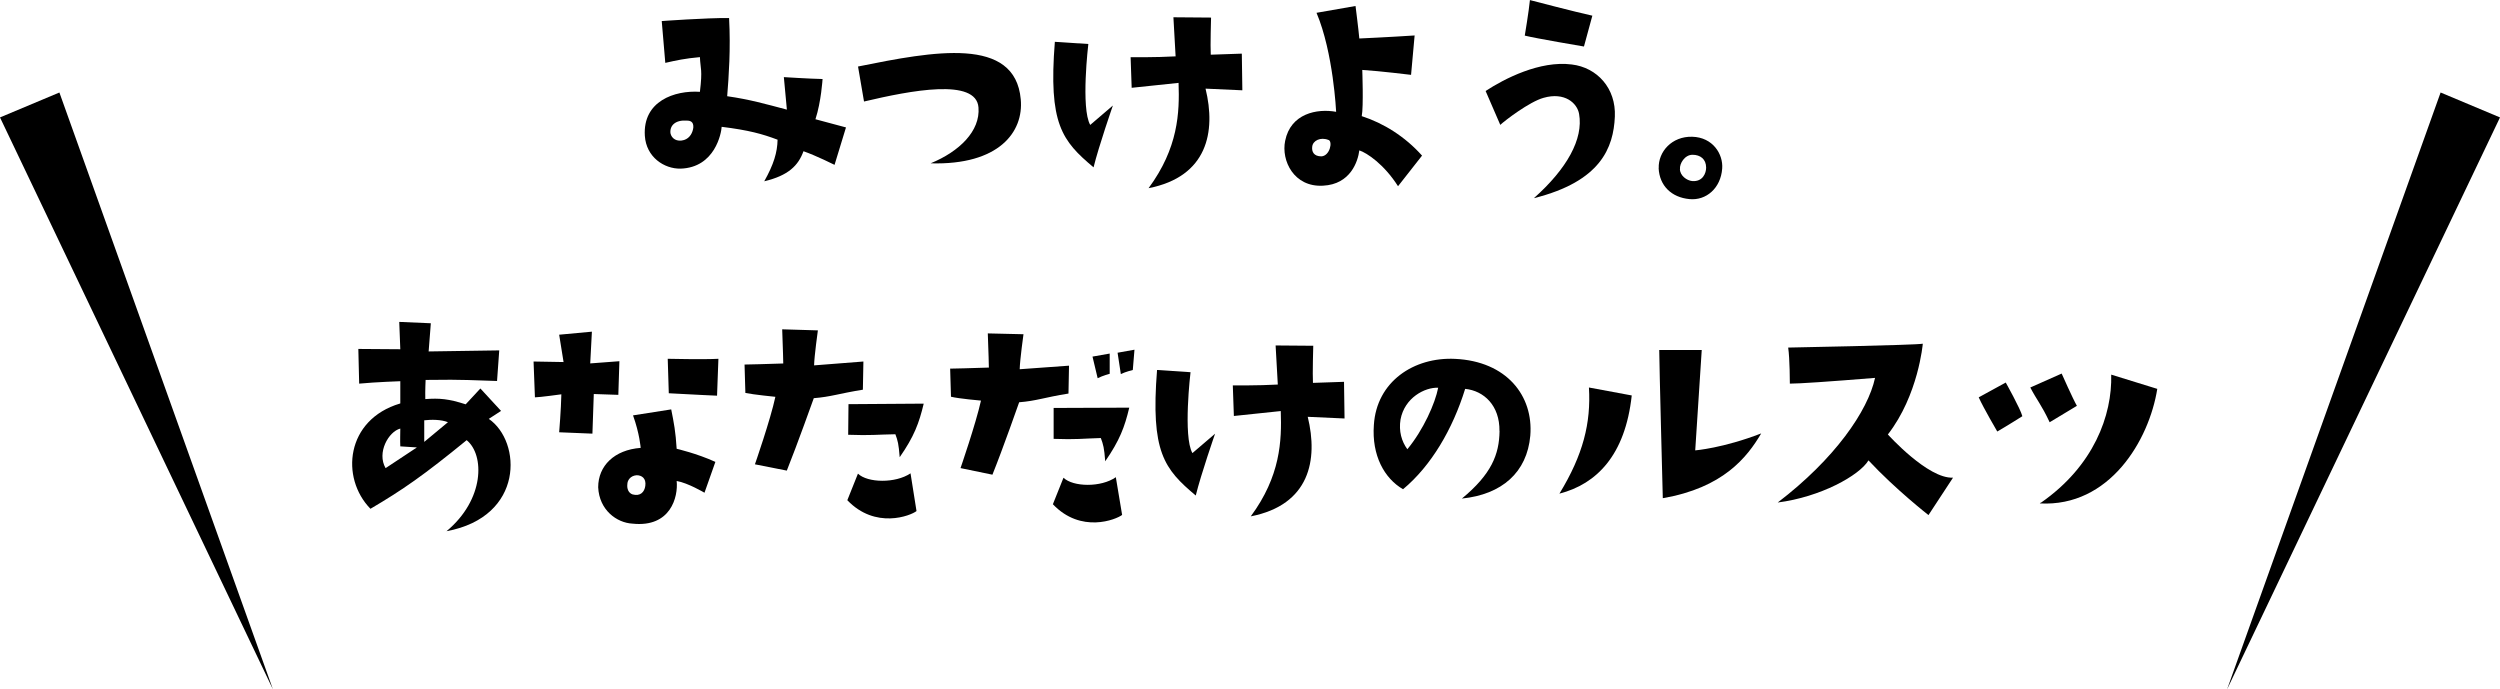 <?xml version="1.0" encoding="UTF-8"?>
<svg id="_レイヤー_2" data-name="レイヤー 2" xmlns="http://www.w3.org/2000/svg" viewBox="0 0 330 91">
  <g id="text">
    <g>
      <polygon points="36.03 91 0 15.5 7.84 12.21 36.03 91 36.03 91"/>
      <polygon points="293.97 91 322.16 12.21 330 15.5 293.97 91 293.97 91"/>
      <g>
        <path d="M107.64,15.74l4.03,1.08-1.51,4.94s-2.37-1.19-4.1-1.8c-.68,1.88-1.98,3.21-5.18,3.97,1.26-2.24,1.73-3.83,1.76-5.49-2.01-.76-3.81-1.26-7.38-1.7-.04.79-.86,5.38-5.43,5.52-2.16.04-4.53-1.52-4.71-4.33-.29-4.58,3.92-6.03,7.27-5.81.36-3.03.07-2.92,0-4.58-1.98.18-3.13.43-4.57.76l-.47-5.52s5.86-.43,8.89-.4c.22,4.11-.04,7.69-.25,10.32,2.99.43,5,1.01,7.88,1.77l-.4-4.29s3.49.22,5.11.25c0,0-.18,3-.94,5.31ZM91.52,16.82c.04-.76-.4-.9-.86-.9-1.51-.11-2.27.65-2.16,1.66.14.72.86,1.19,1.8.9.79-.25,1.15-1.01,1.22-1.66Z"/>
        <path d="M122.86,21.55c3.78-1.55,6.55-4.26,6.3-7.36-.29-3.93-8.96-2.24-15.11-.79l-.79-4.62c10-2.02,20.73-4.04,21.48,4.33.4,4.33-2.91,8.7-11.87,8.45Z"/>
        <path d="M139.24,5.52l4.42.29s-1.01,8.48.25,10.68l2.99-2.56s-1.87,5.38-2.55,8.16c-4.17-3.5-5.97-5.74-5.11-16.57ZM159.86,2.31s-.11,3.79-.04,4.91l4.1-.14.07,4.84-4.86-.22c1.4,5.7.25,11.62-7.52,13.14,3.92-5.31,4.1-9.96,3.96-13.9,0,0-3.71.4-6.19.65l-.14-4.04s3.35.04,5.94-.11l-.29-5.16,4.97.04Z"/>
        <path d="M187.71,20.54l-3.17,4.04c-1.84-2.89-4.1-4.4-5.11-4.73-.18,1.44-1.15,4.48-4.79,4.66-3.85.22-5.54-3.32-5-5.92.72-3.61,4.21-4.29,6.73-3.83,0,0-.36-7.8-2.59-13.07l5.15-.9s.4,3.14.5,4.29c0,0,3.99-.18,7.3-.4l-.47,5.2s-4.17-.51-6.44-.65c0,0,.18,4.84-.07,6.1,2.91.94,5.72,2.71,7.95,5.2ZM175.37,18.48c-1.04-.43-2.09.07-2.16.9-.07.61.18,1.26,1.22,1.26,1.11-.07,1.51-1.95.94-2.17Z"/>
        <path d="M198.04,16.49l-1.94-4.48c2.48-1.62,7.16-4.04,11.37-3.5,3.35.4,5.86,3.14,5.69,6.89-.18,4.08-1.84,8.55-10.69,10.76,4.39-3.9,6.55-7.83,5.97-11.12-.25-1.44-1.91-2.92-4.68-2.13-1.87.51-5.15,3.03-5.72,3.57ZM209.08,6.14s-6.4-1.08-7.81-1.44c0,0,.54-3.21.68-4.69,0,0,6.19,1.62,8.24,2.06l-1.11,4.08Z"/>
        <path d="M218.95,22.2c-.07-2.17,1.73-4.22,4.42-4.15,2.74.07,4.1,2.31,3.96,4.19-.18,2.6-2.12,4.26-4.32,4.04-2.38-.22-3.96-1.77-4.07-4.08ZM221.75,22.31c0,.87.9,1.52,1.62,1.59,1.4.11,1.84-1.05,1.84-1.77,0-1.12-.76-1.7-1.8-1.7s-1.73,1.19-1.65,1.88Z"/>
        <path d="M52.84,53.24v-2.92s-3.24.11-5.43.32l-.11-4.58,5.54.04-.14-3.61,4.17.18s-.18,2.31-.29,3.72l9.32-.14-.29,4.04c-6.62-.25-6.48-.14-9.43-.14,0,0-.07,1.44-.04,2.53,1.87-.14,3.06-.04,5.33.69l1.94-2.09,2.73,2.96-1.62,1.05c4.35,3,4.71,12.92-5.58,14.83,5.04-4.19,5.04-10.07,2.66-12.02-5.65,4.62-8.46,6.57-12.7,9.06-3.99-4.08-3.27-11.77,3.92-13.9ZM50.89,61.8l4.14-2.74-2.19-.14c-.04-.83,0-1.59,0-2.35-1.55.4-3.13,3.18-1.94,5.23ZM56,55.48v2.85l3.13-2.6c-.9-.36-2.19-.36-3.13-.25Z"/>
        <path d="M74.1,52.05s-2.91.4-3.49.4l-.18-4.73s2.59.04,3.96.07l-.58-3.61,4.32-.4-.22,4.19,3.85-.29-.14,4.44-3.24-.11-.18,5.23-4.39-.18s.25-3,.29-5.02ZM92.99,65.04s-2.19-1.3-3.67-1.55c.22,2.09-.79,6.17-5.83,5.63-2.09-.11-4.39-1.8-4.53-4.8,0-2.82,2.12-4.94,5.61-5.2,0,0-.14-1.88-1.01-4.29l5.04-.79c.36,1.8.58,2.92.72,5.2,0,0,2.66.61,5.11,1.73l-1.44,4.08ZM84.03,62.73c-.86.07-1.22.72-1.22,1.19-.07.58.14,1.15.68,1.34,1.04.29,1.58-.32,1.69-1.12.14-1.01-.47-1.41-1.15-1.41ZM94.65,52.23s-3.2-.14-6.37-.32l-.14-4.55s4.79.11,6.69,0l-.18,4.87Z"/>
        <path d="M98.39,51.87l-.11-3.75s3.42-.07,5.11-.14c0,0-.04-2.09-.14-4.51l4.71.14s-.47,3.36-.5,4.62l6.51-.51-.07,3.72c-3.17.51-4.21.94-6.48,1.12,0,0-2.2,6.17-3.56,9.56l-4.21-.83s2.05-5.88,2.7-8.91c0,0-2.91-.29-3.96-.51ZM111.85,66.02l1.4-3.5c1.26,1.23,4.96,1.3,6.94-.04l.79,4.98c-.76.61-5.43,2.45-9.14-1.44ZM112,53.35l9.93-.07c-.61,2.56-1.26,4.33-3.17,7.07-.14-1.77-.25-2.17-.57-3.03-2.45.04-3.2.18-6.23.07l.04-4.04Z"/>
        <path d="M125.53,52.38l-.11-3.72s3.38-.07,5.11-.14c0,0-.04-2.13-.14-4.51l4.71.11s-.47,3.36-.5,4.62l6.51-.47-.07,3.68c-3.2.51-4.21.97-6.51,1.15,0,0-2.16,6.17-3.53,9.56l-4.21-.87s2.02-5.85,2.7-8.91c0,0-2.91-.25-3.96-.51ZM138.98,66.56l1.4-3.5c1.26,1.23,4.97,1.3,6.91-.07l.83,4.98c-.79.61-5.43,2.49-9.14-1.41ZM149.06,53.82c-.61,2.56-1.26,4.3-3.17,7.07-.14-1.8-.25-2.17-.58-3.07-2.45.07-3.2.22-6.23.11v-4.08l9.97-.04ZM144.89,49.92l-.68-2.85,2.27-.4v2.67s-.94.25-1.58.58ZM149.53,48.84s-.94.22-1.58.54l-.43-2.82,2.23-.4-.22,2.67Z"/>
        <path d="M152.73,48.84l4.42.29s-1.01,8.48.25,10.68l2.99-2.56s-1.87,5.38-2.55,8.16c-4.17-3.5-5.97-5.74-5.11-16.57ZM173.35,45.63s-.11,3.79-.04,4.91l4.1-.14.07,4.84-4.86-.22c1.4,5.7.25,11.62-7.52,13.14,3.92-5.31,4.1-9.96,3.96-13.9,0,0-3.71.4-6.19.65l-.14-4.04s3.35.04,5.94-.11l-.29-5.16,4.96.04Z"/>
        <path d="M197.93,56.89c.04-3.36-2.05-5.31-4.53-5.56-1.65,5.34-4.5,10.18-8.2,13.25-2.48-1.44-4.14-4.48-3.85-8.48.36-5.74,5.29-8.99,10.72-8.73,6.8.32,10.36,4.87,9.93,10.14-.43,4.84-3.74,7.76-9.03,8.3,3.89-3.21,4.93-5.81,4.97-8.91ZM189.83,51.18c-1.73-.07-4.42,1.3-4.96,4.19-.25,1.55.14,2.89.9,3.93,2.12-2.56,3.67-6.06,4.07-8.12Z"/>
        <path d="M205.85,65.15c3.13-5.13,4.17-9.31,3.89-14l5.65,1.05c-.86,7.9-4.64,11.69-9.54,12.96ZM223.77,59.45s3.67-.29,8.71-2.24c-1.87,3.18-5.04,7.18-12.99,8.55,0,0-.47-17.94-.47-19.56h5.61l-.86,13.25Z"/>
        <path d="M247.52,49.88q-9.39.76-11.26.76s0-3.28-.22-4.76c0,0,16.8-.32,17.77-.51,0,0-.58,6.79-4.61,11.98,0,0,5.29,5.88,8.6,5.7l-3.24,4.94s-4.35-3.39-7.92-7.22c-1.19,1.99-6.33,4.84-11.98,5.56,7.52-5.74,11.91-12.09,12.85-16.46Z"/>
        <path d="M264.76,50.5s1.94,3.46,2.19,4.44c0,0-2.05,1.3-3.31,2.02,0,0-1.8-3.07-2.45-4.51l3.56-1.95ZM270.55,55.73c-1.08-2.31-1.69-2.92-2.55-4.58l4.14-1.84s1.47,3.32,2.01,4.26l-3.6,2.17ZM269.25,66.45c.07-.04.11-.07.14-.11h.04c6.94-4.84,9.39-11.51,9.25-16.89l6.08,1.88c-1.08,6.79-6.3,15.63-15.51,15.12ZM269.43,66.34h-.04.04Z"/>
      </g>
    </g>
  </g>
</svg>